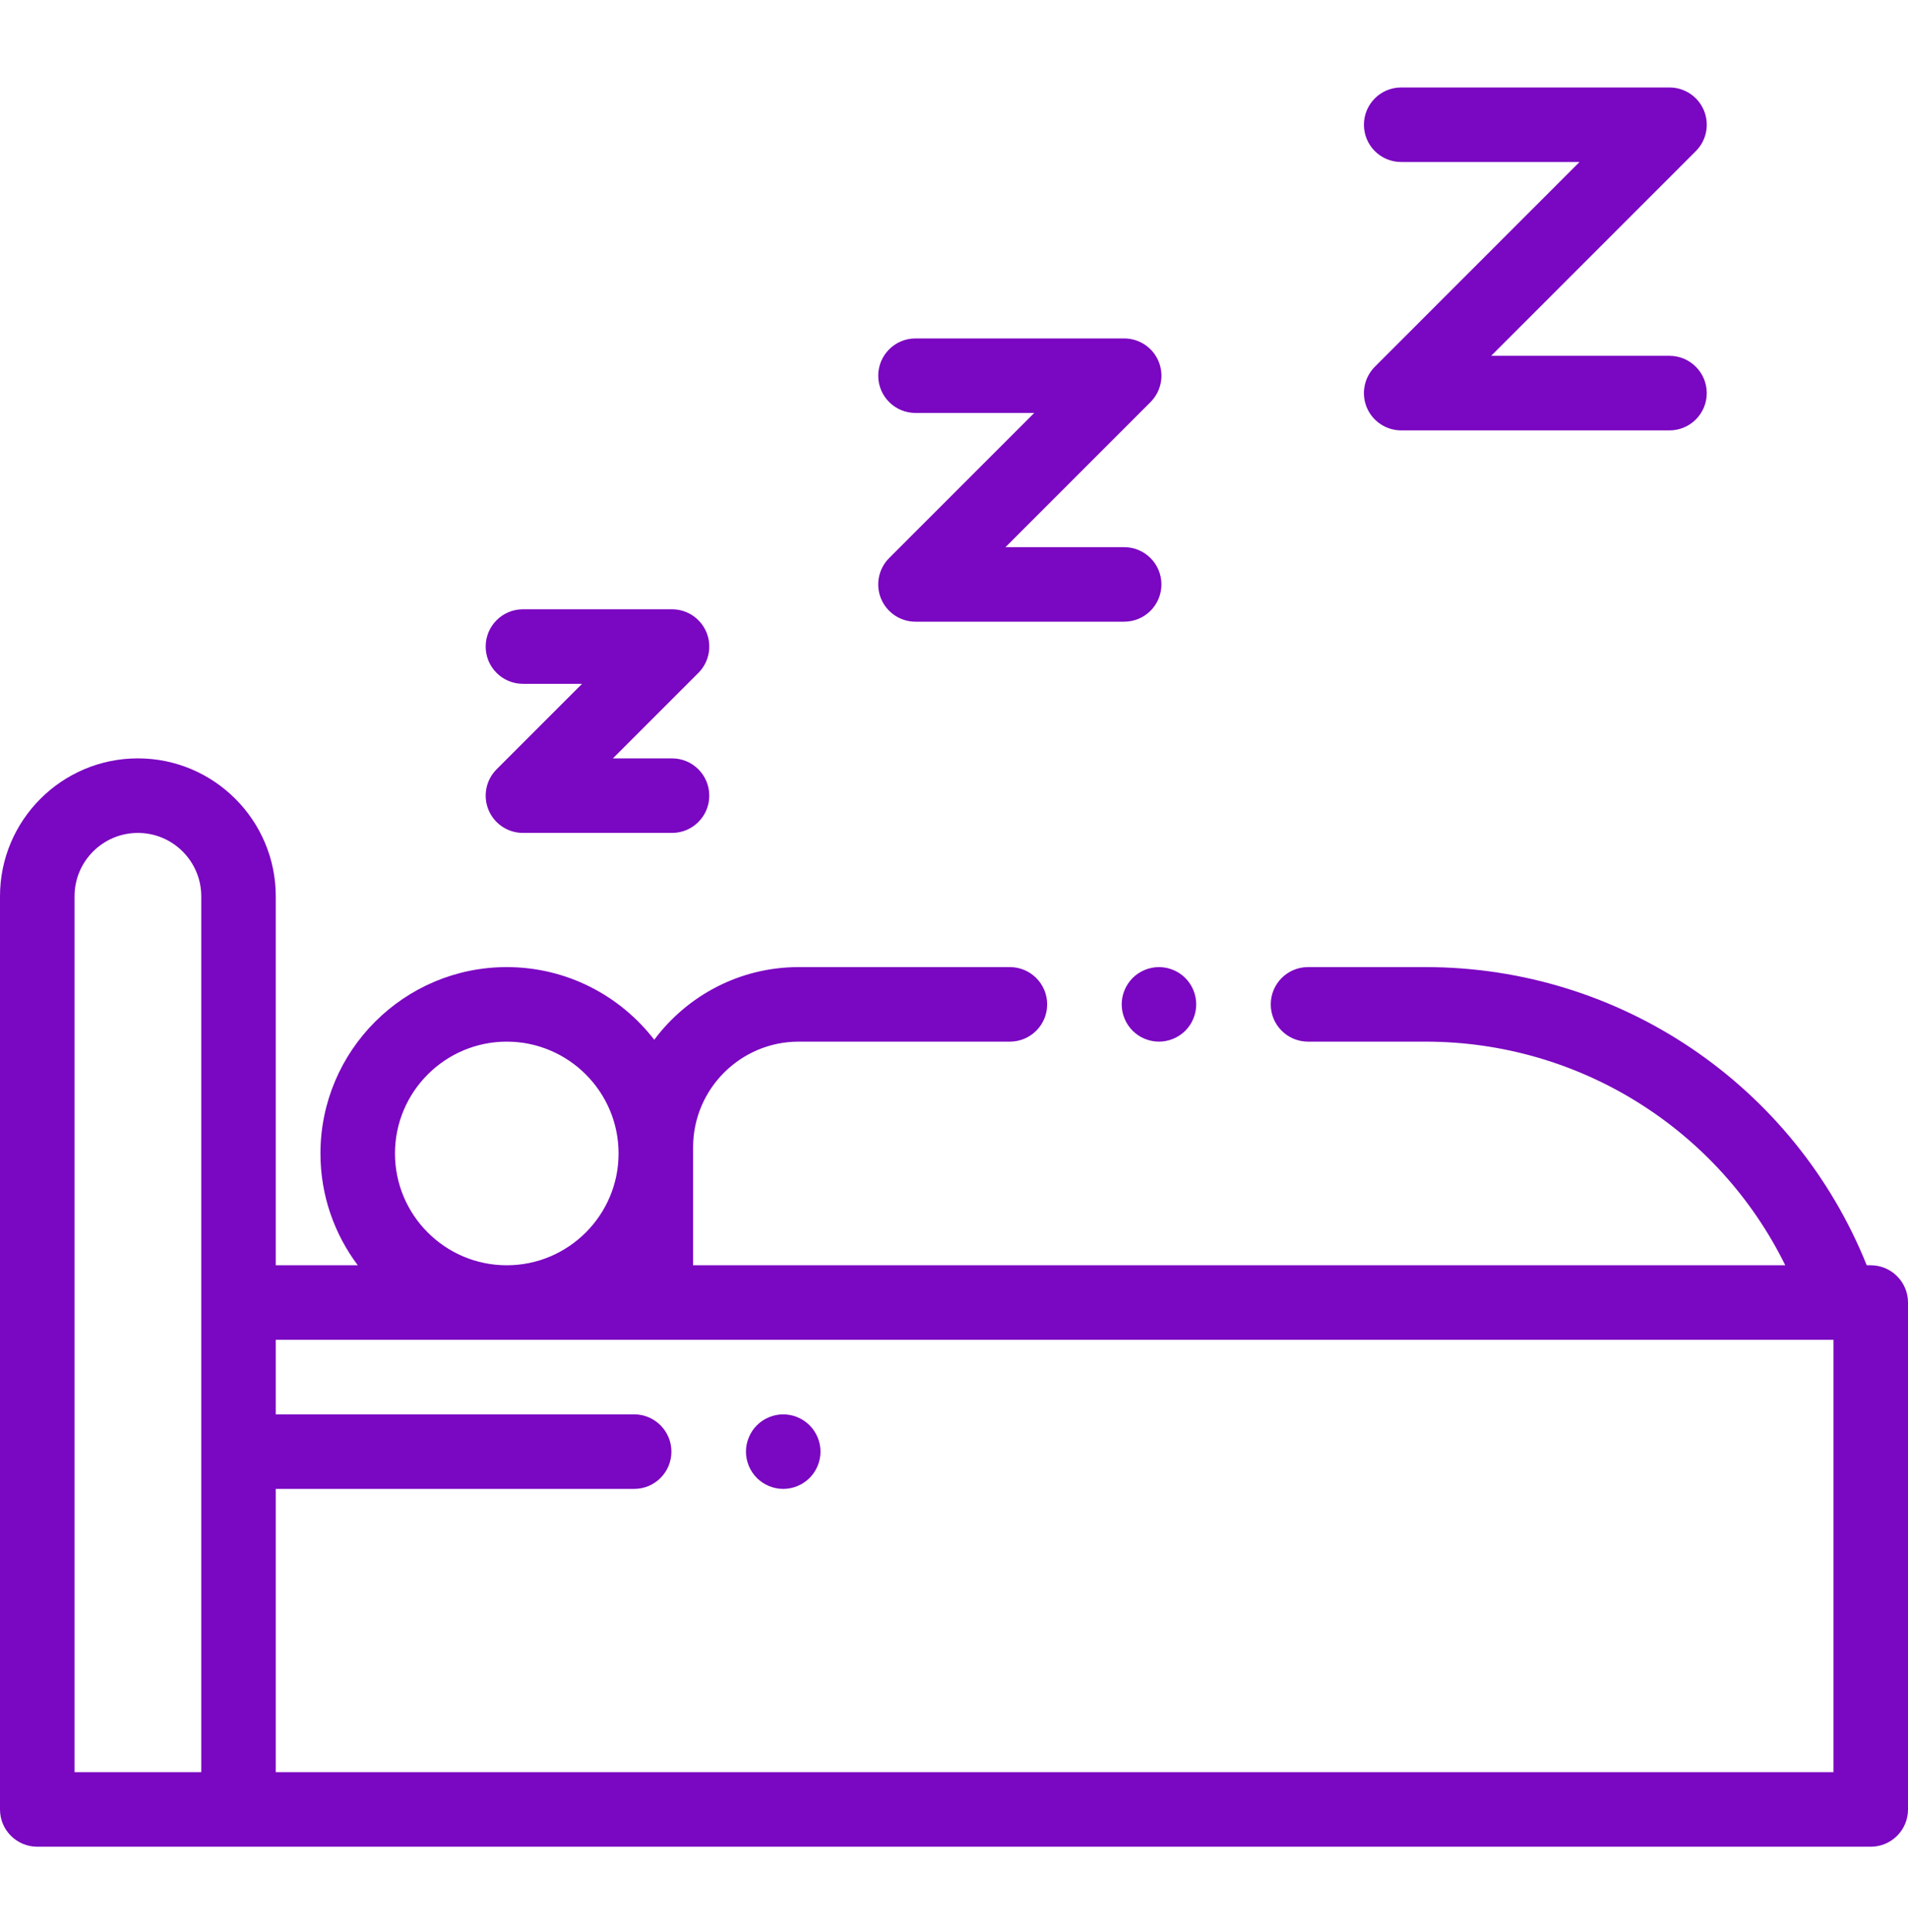 <svg xmlns="http://www.w3.org/2000/svg" fill="none" viewBox="0 0 80 81" height="81" width="80">
<g clip-path="url(#clip0_88_164)">
<path fill="#7A07C1" d="M78.438 53.042H78.27C75.249 45.521 67.956 40.542 59.774 40.542H54.843C53.98 40.542 53.281 41.242 53.281 42.105C53.281 42.968 53.98 43.667 54.843 43.667H59.774C66.242 43.667 72.054 47.355 74.854 53.042H29.061V48.094C29.061 45.653 31.047 43.667 33.487 43.667H42.343C43.206 43.667 43.906 42.968 43.906 42.105C43.906 41.242 43.206 40.542 42.343 40.542H33.487C31.011 40.542 28.81 41.741 27.432 43.588C26.002 41.737 23.762 40.542 21.248 40.542C16.94 40.542 13.436 44.047 13.436 48.355C13.436 50.112 14.019 51.735 15.002 53.042H11.562V37.573C11.562 34.385 8.969 31.792 5.781 31.792C2.593 31.792 0 34.385 0 37.573V75.855C0 76.718 0.699 77.417 1.562 77.417H78.438C79.3 77.417 80 76.718 80 75.855V54.605C80 53.742 79.3 53.042 78.438 53.042ZM16.561 48.355C16.561 45.77 18.663 43.667 21.248 43.667C23.833 43.667 25.936 45.77 25.936 48.355C25.936 50.939 23.833 53.042 21.248 53.042C18.663 53.042 16.561 50.939 16.561 48.355ZM3.125 37.573C3.125 36.108 4.316 34.917 5.781 34.917C7.246 34.917 8.438 36.108 8.438 37.573V74.292H3.125V37.573ZM76.875 74.292H11.562V62.417H26.589C27.452 62.417 28.151 61.718 28.151 60.855C28.151 59.992 27.452 59.292 26.589 59.292H11.562V56.167H76.875V74.292Z"></path>
<path fill="#7A07C1" d="M47.489 41C47.199 41.29 47.031 41.694 47.031 42.105C47.031 42.515 47.199 42.919 47.489 43.209C47.779 43.5 48.181 43.667 48.594 43.667C49.005 43.667 49.408 43.5 49.699 43.209C49.989 42.919 50.156 42.515 50.156 42.105C50.156 41.694 49.989 41.29 49.699 41C49.408 40.709 49.005 40.542 48.594 40.542C48.181 40.542 47.779 40.709 47.489 41Z"></path>
<path fill="#7A07C1" d="M38.385 17.312H43.363L37.28 23.395C36.833 23.842 36.7 24.515 36.941 25.098C37.184 25.682 37.753 26.062 38.385 26.062H47.135C47.998 26.062 48.697 25.363 48.697 24.5C48.697 23.637 47.998 22.938 47.135 22.938H42.157L48.24 16.855C48.687 16.408 48.82 15.736 48.579 15.152C48.337 14.568 47.768 14.188 47.135 14.188H38.385C37.522 14.188 36.823 14.887 36.823 15.75C36.823 16.613 37.522 17.312 38.385 17.312Z"></path>
<path fill="#7A07C1" d="M21.927 28.667H24.405L20.822 32.25C20.375 32.697 20.242 33.368 20.483 33.953C20.725 34.536 21.294 34.917 21.927 34.917H28.177C29.04 34.917 29.739 34.218 29.739 33.355C29.739 32.492 29.04 31.792 28.177 31.792H25.699L29.282 28.209C29.728 27.762 29.862 27.09 29.62 26.506C29.378 25.923 28.809 25.542 28.177 25.542H21.927C21.064 25.542 20.364 26.241 20.364 27.105C20.364 27.968 21.064 28.667 21.927 28.667Z"></path>
<path fill="#7A07C1" d="M58.75 6.792H66.227L57.645 15.375C57.199 15.822 57.065 16.494 57.306 17.078C57.548 17.661 58.118 18.042 58.75 18.042H70C70.862 18.042 71.562 17.343 71.562 16.48C71.562 15.617 70.862 14.917 70 14.917H62.522L71.105 6.334C71.552 5.887 71.685 5.215 71.444 4.631C71.202 4.048 70.632 3.667 70 3.667H58.75C57.887 3.667 57.188 4.366 57.188 5.229C57.188 6.093 57.887 6.792 58.75 6.792Z"></path>
<path fill="#7A07C1" d="M32.84 62.417C33.251 62.417 33.653 62.25 33.944 61.959C34.234 61.669 34.402 61.265 34.402 60.855C34.402 60.444 34.235 60.04 33.944 59.75C33.653 59.459 33.251 59.292 32.84 59.292C32.428 59.292 32.026 59.459 31.735 59.75C31.445 60.04 31.277 60.444 31.277 60.855C31.277 61.265 31.444 61.669 31.735 61.959C32.026 62.25 32.428 62.417 32.84 62.417Z"></path>
</g>
<defs>
<clipPath id="clip0_88_164">
<rect transform="translate(0 0.542)" fill="white" height="80" width="80"></rect>
</clipPath>
</defs>
</svg>
